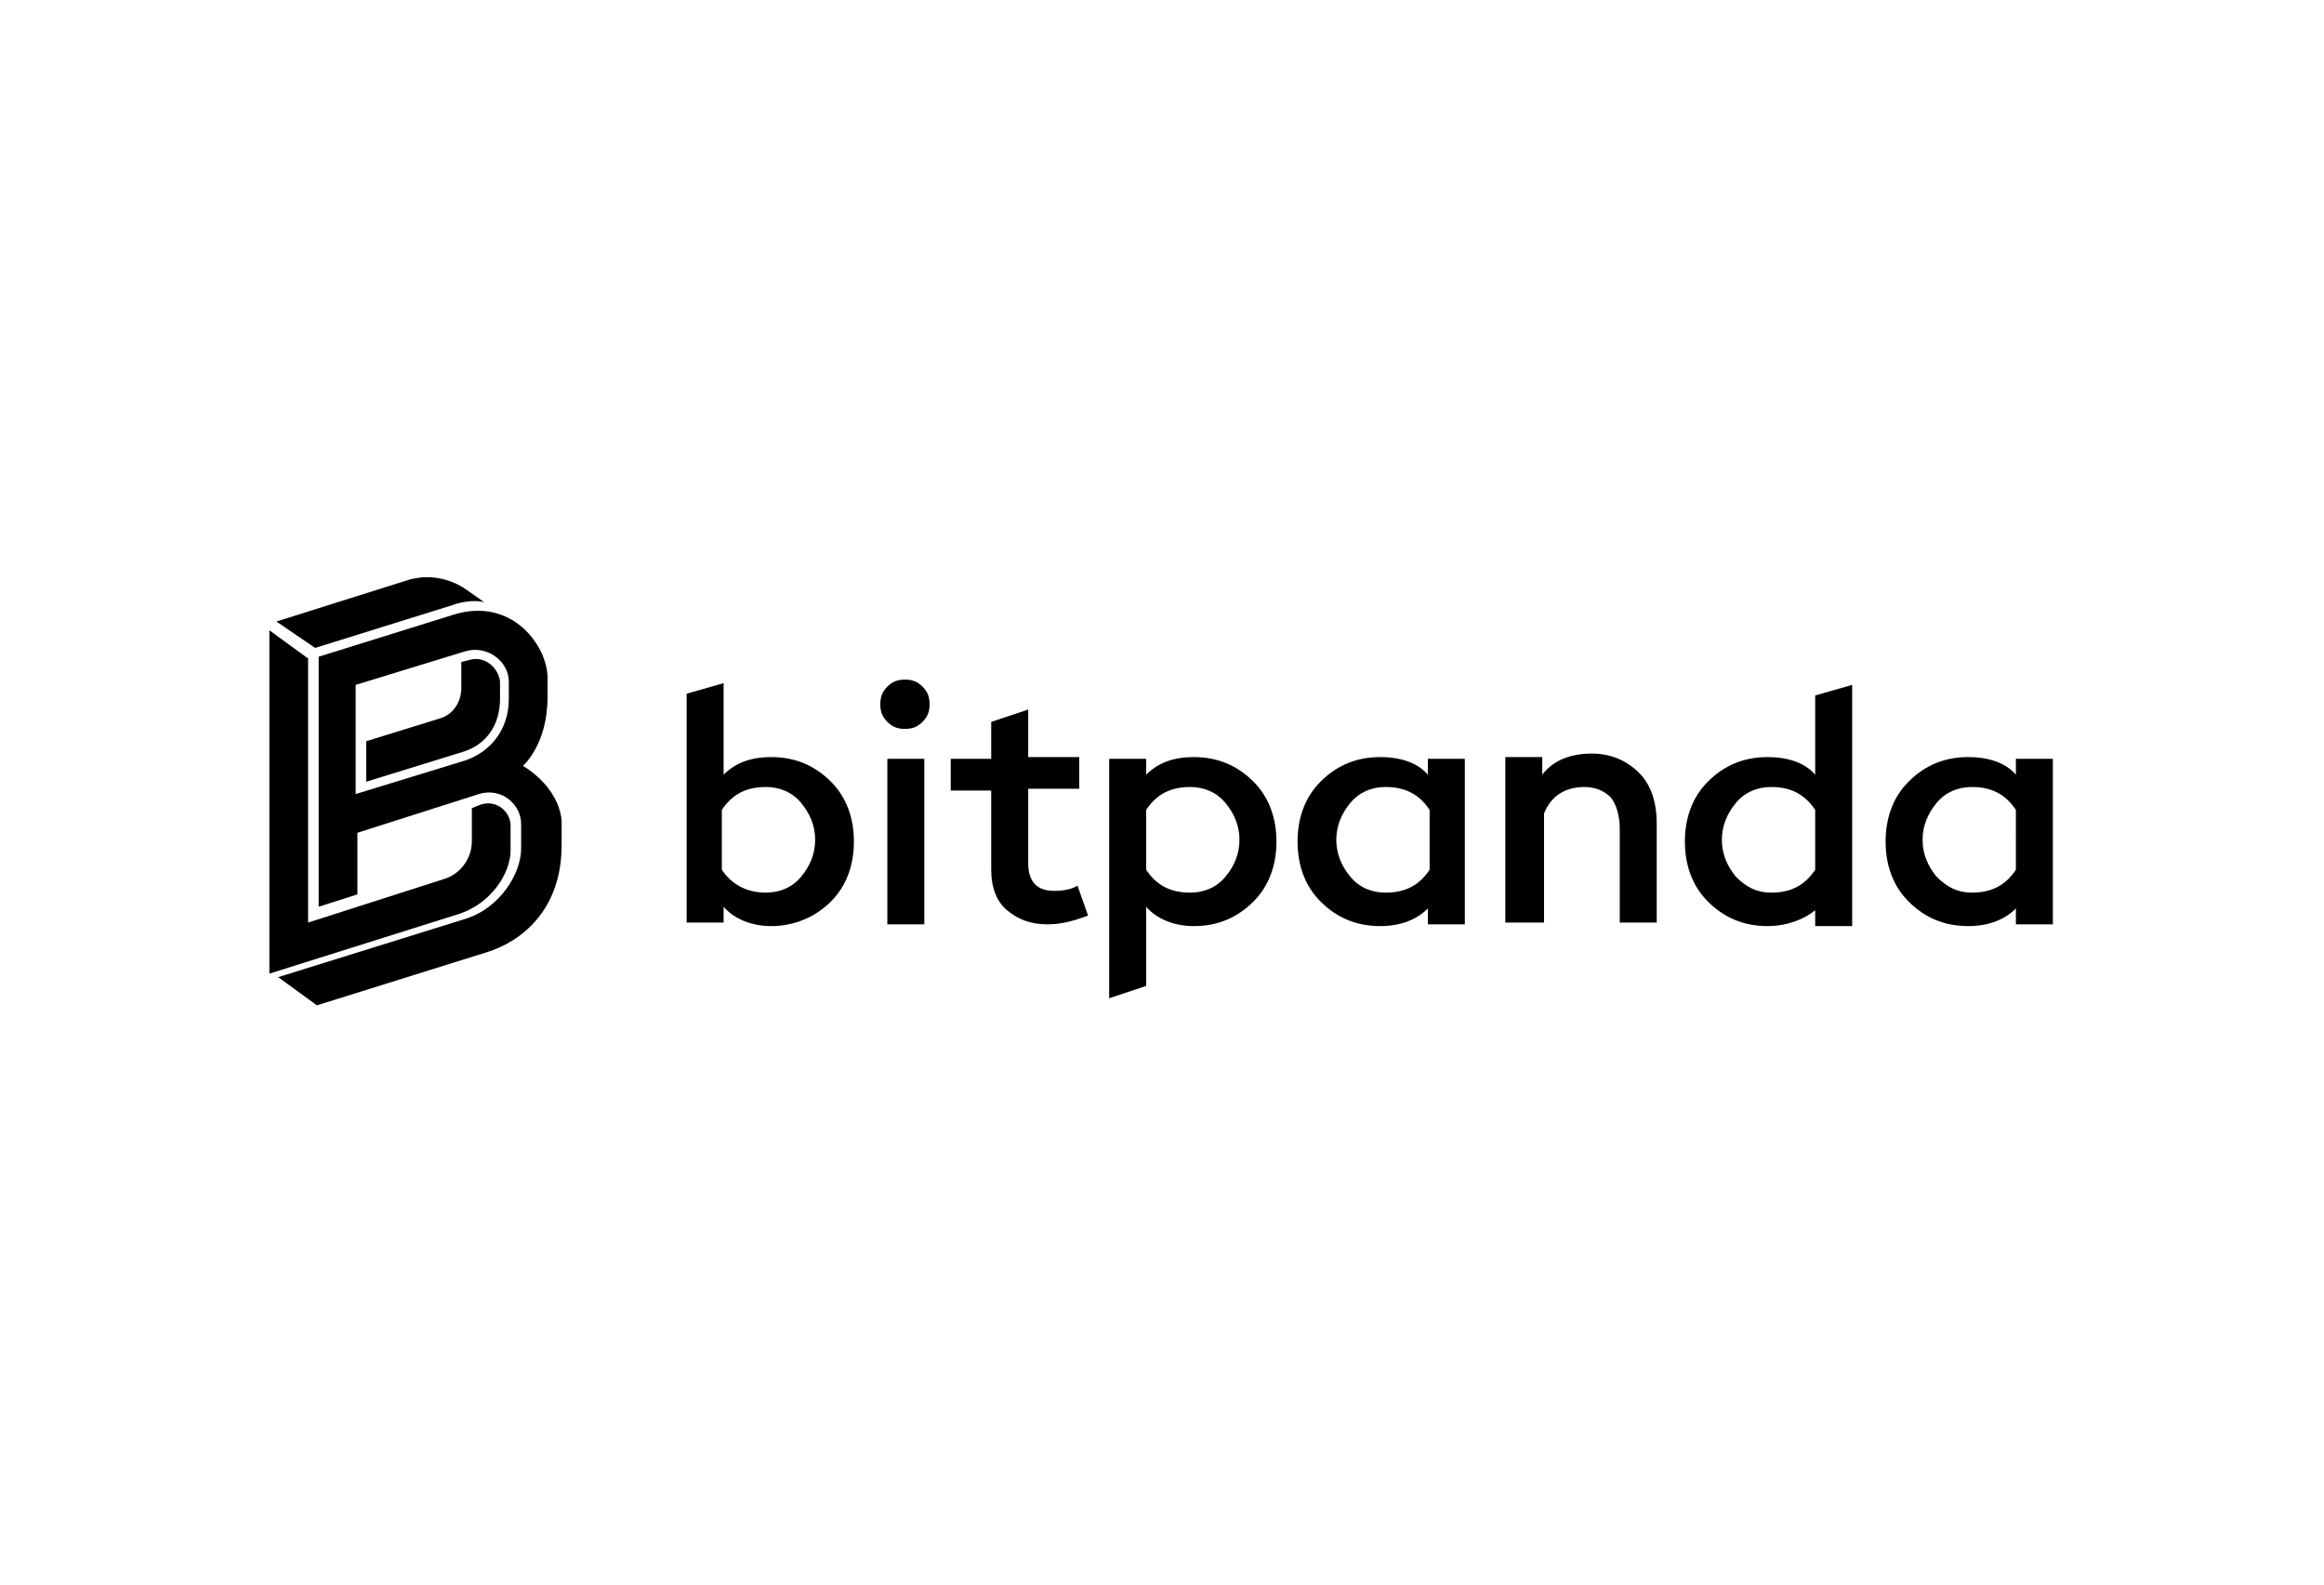 <?xml version="1.0" encoding="utf-8"?>
<!-- Generator: Adobe Illustrator 27.8.1, SVG Export Plug-In . SVG Version: 6.00 Build 0)  -->
<svg version="1.1" xmlns="http://www.w3.org/2000/svg" xmlns:xlink="http://www.w3.org/1999/xlink" x="0px" y="0px"
	 viewBox="0 0 132 90" style="enable-background:new 0 0 132 90;" xml:space="preserve">
<style type="text/css">
	.st0{display:none;}
	.st1{display:inline;}
	.st2{fill:#010D23;}
	.st3{fill:#FFFFFF;}
	.st4{fill-rule:evenodd;clip-rule:evenodd;fill:#DD0E39;}
	.st5{fill:#DD0E39;}
	.st6{fill:#E50E39;}
	
		.st7{clip-path:url(#SVGID_00000129197656457908744250000017851850257432768185_);fill-rule:evenodd;clip-rule:evenodd;fill:#FFFFFF;}
	.st8{clip-path:url(#SVGID_00000129197656457908744250000017851850257432768185_);fill:#FFFFFF;}
	.st9{fill-rule:evenodd;clip-rule:evenodd;fill:#FFFFFF;}
	.st10{fill:none;stroke:#FFFFFF;stroke-width:0.75;stroke-miterlimit:10;}
	.st11{fill-rule:evenodd;clip-rule:evenodd;fill:#E50E39;}
	.st12{fill-rule:evenodd;clip-rule:evenodd;}
	.st13{clip-path:url(#SVGID_00000137092872399640300830000000562473497084202409_);fill:#FFFFFF;}
	.st14{clip-path:url(#SVGID_00000023992966996449103350000011321020108004515986_);fill:#FFFFFF;}
	.st15{clip-path:url(#SVGID_00000179609078989399652580000015715569634162704567_);fill:#FFFFFF;}
	.st16{clip-path:url(#SVGID_00000065049134374791481230000015446830361446605466_);fill:#FFFFFF;}
	.st17{opacity:0.25;}
	.st18{fill:#D2003C;}
	.st19{fill-rule:evenodd;clip-rule:evenodd;fill:#D2003C;}
	.st20{clip-path:url(#SVGID_00000008151401451573733430000005214178315174642847_);fill:#FFFFFF;}
	.st21{clip-path:url(#SVGID_00000121992734077635277440000016248778679543250618_);fill:#FFFFFF;}
	.st22{clip-path:url(#SVGID_00000154405718080877598010000015988363661772903042_);fill:#E50E39;}
	.st23{clip-path:url(#SVGID_00000119839510013479558490000009751426873183805576_);fill:#E50E39;}
</style>
<g id="Ebene_2" class="st0">
</g>
<g id="Ebene_1">
	<g>
		<g>
			<g>
				<path d="M43.8,52.6c-1.1,0-2.1-0.4-2.7-1.1v0.9H39v-13l2.1-0.6v5.2c0.7-0.7,1.6-1,2.7-1c1.4,0,2.5,0.5,3.4,1.4
					c0.9,0.9,1.3,2.1,1.3,3.4s-0.4,2.5-1.3,3.4C46.3,52.1,45.1,52.6,43.8,52.6 M43.5,50.7c0.8,0,1.5-0.3,2-0.9s0.8-1.3,0.8-2.1
					c0-0.8-0.3-1.5-0.8-2.1c-0.5-0.6-1.2-0.9-2-0.9c-1.1,0-1.9,0.4-2.5,1.3v3.4C41.6,50.3,42.5,50.7,43.5,50.7"/>
				<path d="M51.4,41.4c-0.4,0-0.7-0.1-1-0.4c-0.3-0.3-0.4-0.6-0.4-1c0-0.4,0.1-0.7,0.4-1c0.3-0.3,0.6-0.4,1-0.4
					c0.4,0,0.7,0.1,1,0.4c0.3,0.3,0.4,0.6,0.4,1c0,0.4-0.1,0.7-0.4,1C52.1,41.3,51.8,41.4,51.4,41.4 M50.4,43.1h2.1v9.4h-2.1V43.1z"
					/>
				<path d="M59.5,52.5c-1,0-1.7-0.3-2.3-0.8c-0.6-0.5-0.9-1.3-0.9-2.3v-4.5h-2.3v-1.8h2.3V41l2.1-0.7v2.7h2.9v1.8h-2.9v4.2
					c0,1.1,0.5,1.6,1.5,1.6c0.5,0,1-0.1,1.3-0.3l0.6,1.7C61,52.3,60.3,52.5,59.5,52.5"/>
				<path d="M63,56.7V43.1h2.1v0.9c0.7-0.7,1.6-1,2.7-1c1.4,0,2.5,0.5,3.4,1.4c0.9,0.9,1.3,2.1,1.3,3.4s-0.4,2.5-1.3,3.4
					c-0.9,0.9-2,1.4-3.4,1.4c-1.1,0-2.1-0.4-2.7-1.1V56L63,56.7z M67.6,50.7c0.8,0,1.5-0.3,2-0.9c0.5-0.6,0.8-1.3,0.8-2.1
					c0-0.8-0.3-1.5-0.8-2.1c-0.5-0.6-1.2-0.9-2-0.9c-1.1,0-1.9,0.4-2.5,1.3v3.4C65.7,50.3,66.5,50.7,67.6,50.7"/>
				<path d="M78.4,52.6c-1.4,0-2.5-0.5-3.4-1.4c-0.9-0.9-1.3-2.1-1.3-3.4s0.4-2.5,1.3-3.4c0.9-0.9,2-1.4,3.4-1.4
					c1.1,0,2.1,0.3,2.7,1v-0.9h2.1v9.4h-2.1v-0.9C80.5,52.2,79.6,52.6,78.4,52.6 M78.7,50.7c1.1,0,1.9-0.4,2.5-1.3V46
					c-0.6-0.9-1.4-1.3-2.5-1.3c-0.8,0-1.5,0.3-2,0.9c-0.5,0.6-0.8,1.3-0.8,2.1c0,0.8,0.3,1.5,0.8,2.1C77.2,50.4,77.9,50.7,78.7,50.7
					"/>
				<path d="M85.5,52.4v-9.4h2.1v1c0.6-0.8,1.6-1.2,2.8-1.2c1.1,0,2,0.4,2.7,1.1c0.7,0.7,1,1.7,1,2.9v5.6h-2.1v-5.3
					c0-0.8-0.2-1.4-0.5-1.8c-0.4-0.4-0.9-0.6-1.5-0.6c-1.1,0-1.9,0.5-2.3,1.5v6.2H85.5z"/>
				<path d="M100.4,52.6c-1.4,0-2.5-0.5-3.4-1.4c-0.9-0.9-1.3-2.1-1.3-3.4s0.4-2.5,1.3-3.4c0.9-0.9,2-1.4,3.4-1.4
					c1.1,0,2.1,0.3,2.7,1v-4.5l2.1-0.6v13.7h-2.1v-0.9C102.5,52.2,101.5,52.6,100.4,52.6 M100.6,50.7c1.1,0,1.9-0.4,2.5-1.3V46
					c-0.6-0.9-1.4-1.3-2.5-1.3c-0.8,0-1.5,0.3-2,0.9c-0.5,0.6-0.8,1.3-0.8,2.1c0,0.8,0.3,1.5,0.8,2.1
					C99.2,50.4,99.8,50.7,100.6,50.7"/>
				<path d="M111.8,52.6c-1.4,0-2.5-0.5-3.4-1.4c-0.9-0.9-1.3-2.1-1.3-3.4s0.4-2.5,1.3-3.4c0.9-0.9,2-1.4,3.4-1.4
					c1.1,0,2.1,0.3,2.7,1v-0.9h2.1v9.4h-2.1v-0.9C113.9,52.2,113,52.6,111.8,52.6 M112,50.7c1.1,0,1.9-0.4,2.5-1.3V46
					c-0.6-0.9-1.4-1.3-2.5-1.3c-0.8,0-1.5,0.3-2,0.9c-0.5,0.6-0.8,1.3-0.8,2.1c0,0.8,0.3,1.5,0.8,2.1
					C110.6,50.4,111.2,50.7,112,50.7"/>
				<path d="M26.6,37.5L26.6,37.5l-0.4,0.1v1.5c0,0.8-0.5,1.5-1.2,1.7l-4.2,1.3v2.3l5.5-1.7c1.3-0.4,2.1-1.5,2.1-3v-1
					C28.3,37.9,27.5,37.2,26.6,37.5"/>
				<path d="M17.9,36.8l7.7-2.4c0.8-0.3,1.5-0.3,1.9-0.2l-1-0.7c-0.4-0.3-1.8-1.1-3.5-0.5l-7.3,2.3L17.9,36.8z"/>
				<path d="M29.7,43.5c0,0,1.4-1.2,1.4-3.9v-1.1c0-1.8-2-4.6-5.3-3.6l-7.7,2.4v14.2l2.2-0.7v-3.5l6.9-2.2c1.3-0.4,2.4,0.6,2.4,1.7
					v1.4c0,1.4-1.2,3.4-3.2,4l-10.6,3.3l2.2,1.6l9.6-3c2-0.6,4.3-2.4,4.3-6.1v-1.4C31.7,44.6,29.7,43.5,29.7,43.5 M26.4,43.2
					l-6.2,1.9v-6.2l6.2-1.9c1.3-0.4,2.5,0.6,2.5,1.7l0,1C28.9,41.4,27.9,42.7,26.4,43.2"/>
				<path d="M29,48.3v-1.4c0-0.8-0.8-1.5-1.7-1.2l-0.5,0.2v1.9c0,0.9-0.6,1.8-1.5,2.1l-7.8,2.5l0-15l-2.2-1.6v19.5l10.8-3.4
					C27.9,51.3,29,49.6,29,48.3"/>
			</g>
		</g>
	</g>
</g>
</svg>
